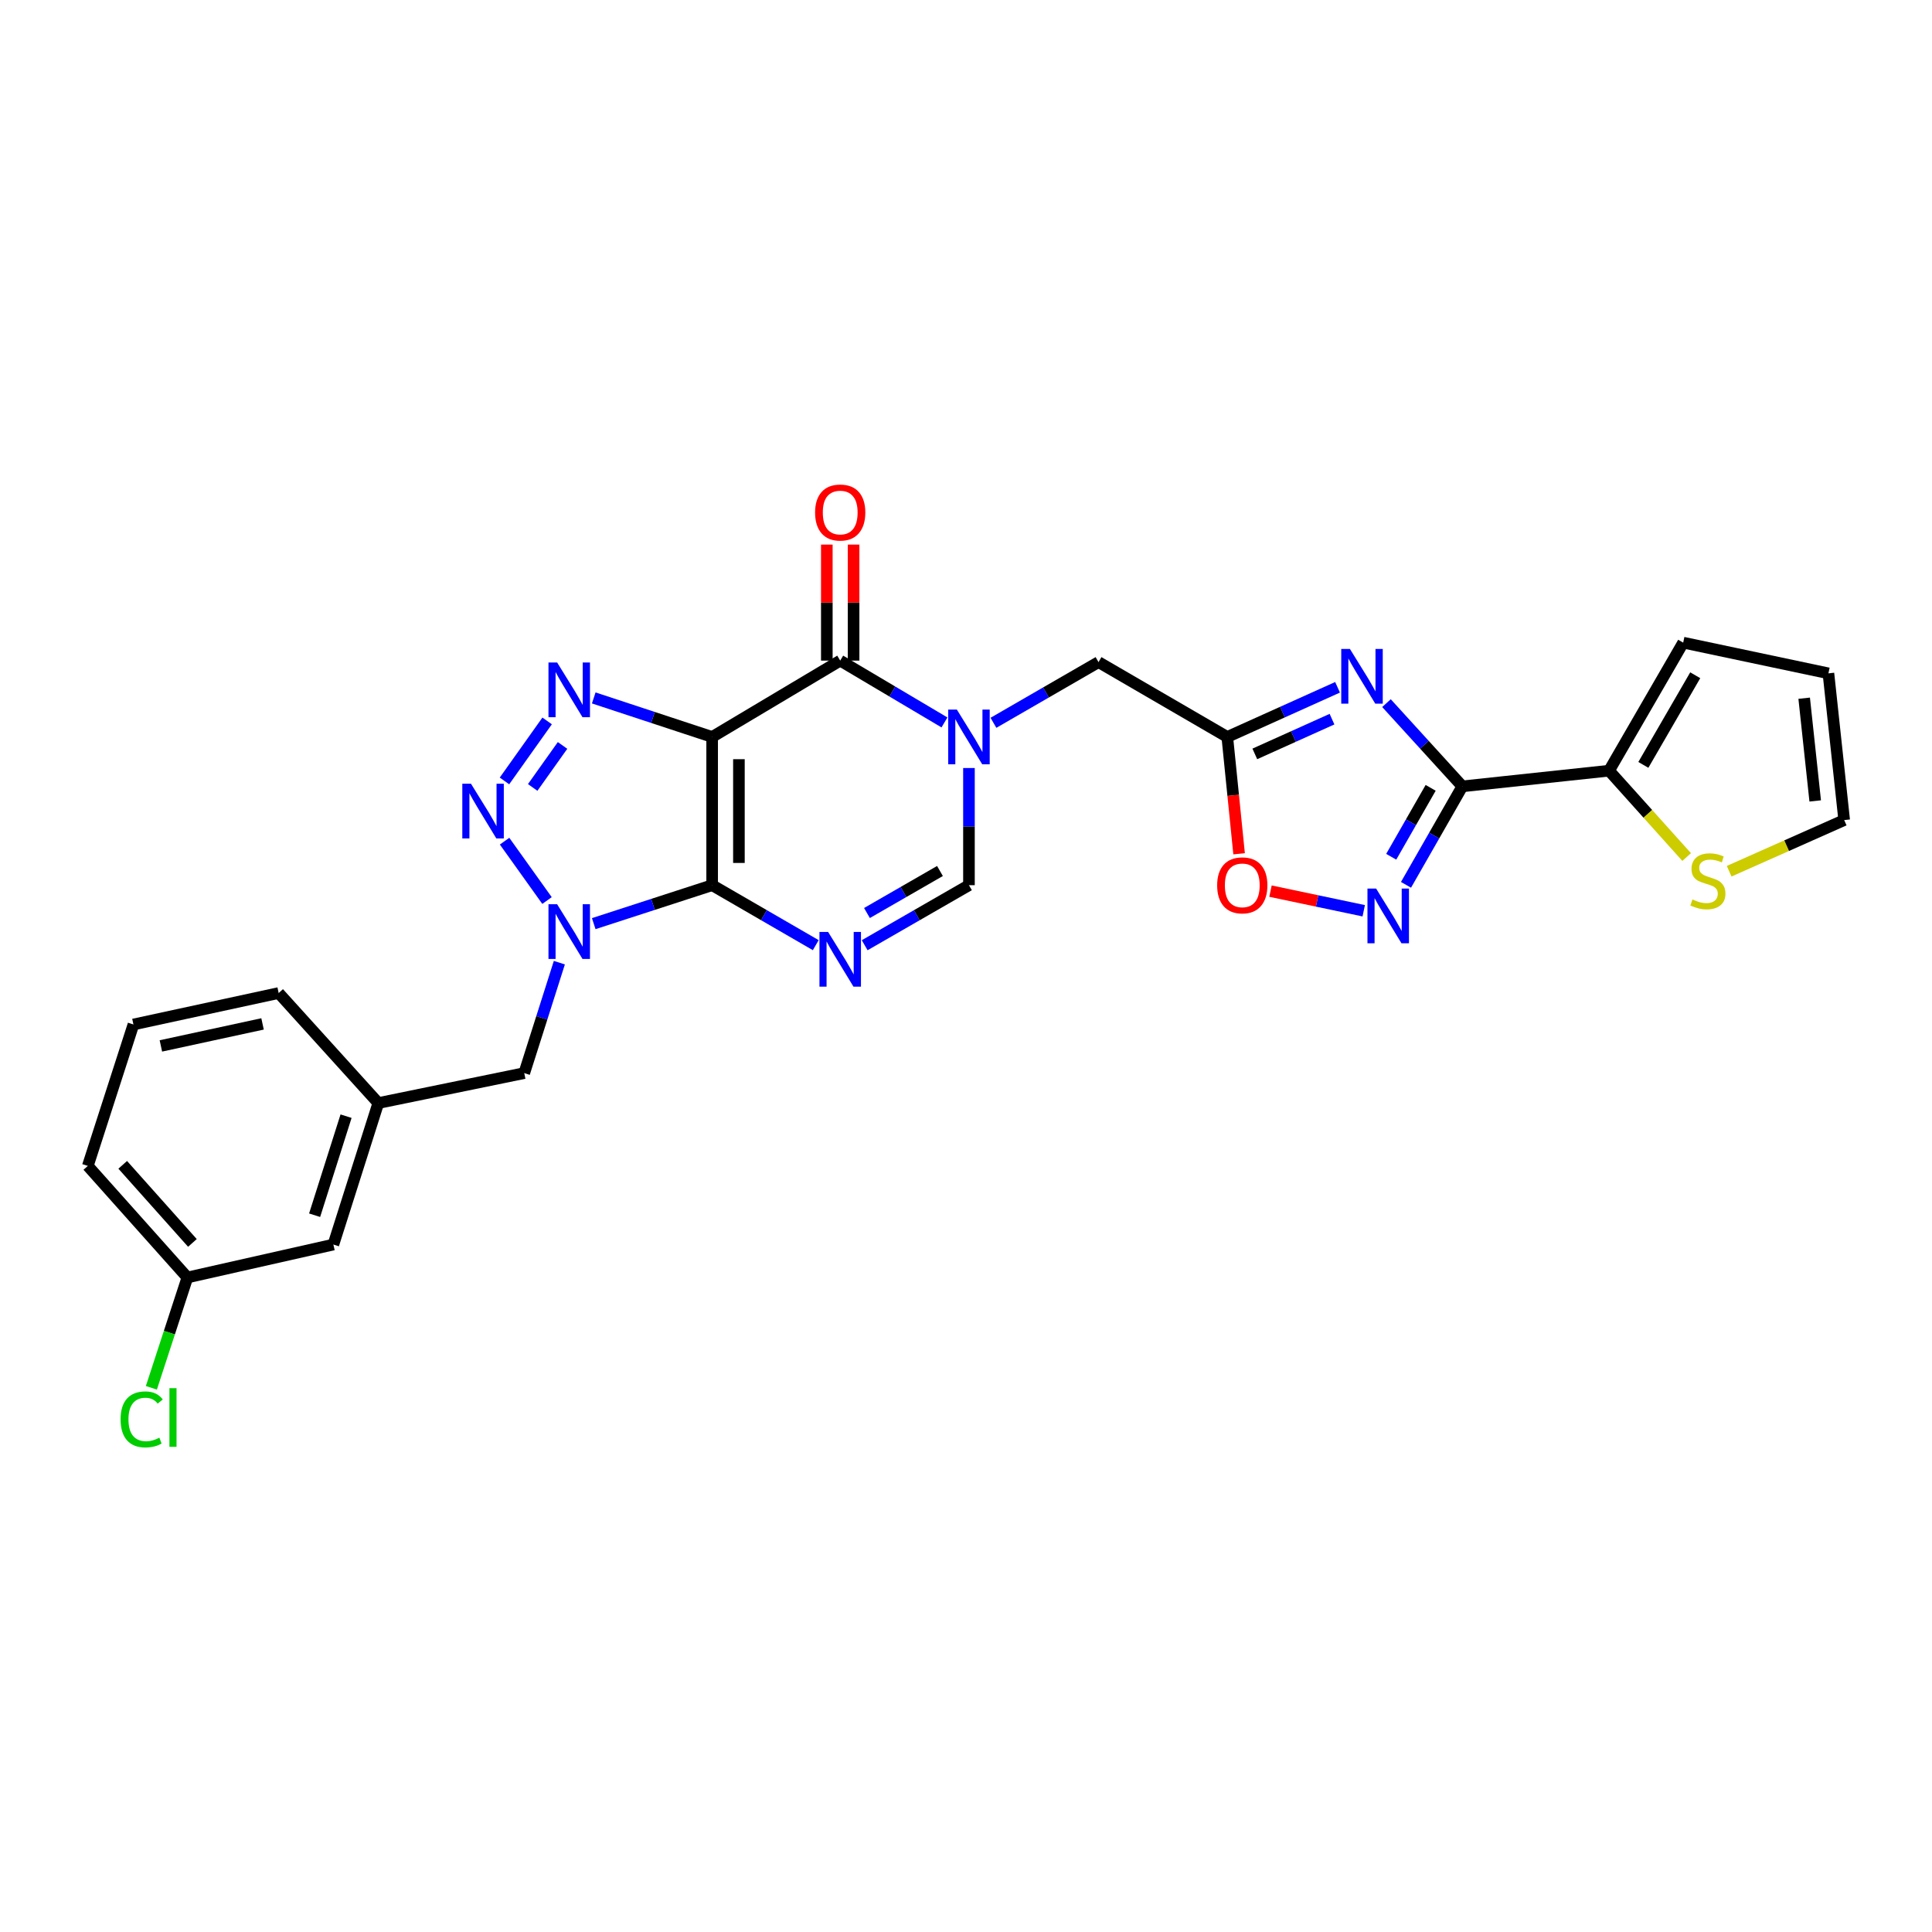 <?xml version='1.0' encoding='iso-8859-1'?>
<svg version='1.1' baseProfile='full'
              xmlns='http://www.w3.org/2000/svg'
                      xmlns:rdkit='http://www.rdkit.org/xml'
                      xmlns:xlink='http://www.w3.org/1999/xlink'
                  xml:space='preserve'
width='1000px' height='1000px' viewBox='0 0 1000 1000'>
<!-- END OF HEADER -->
<rect style='opacity:1.0;fill:#FFFFFF;stroke:none' width='1000' height='1000' x='0' y='0'> </rect>
<path class='bond-0' d='M 368.608,458.17 L 368.608,381.445' style='fill:none;fill-rule:evenodd;stroke:#000000;stroke-width:6px;stroke-linecap:butt;stroke-linejoin:miter;stroke-opacity:1' />
<path class='bond-0' d='M 382.462,446.661 L 382.462,392.954' style='fill:none;fill-rule:evenodd;stroke:#000000;stroke-width:6px;stroke-linecap:butt;stroke-linejoin:miter;stroke-opacity:1' />
<path class='bond-1' d='M 368.608,458.17 L 337.962,468.121' style='fill:none;fill-rule:evenodd;stroke:#000000;stroke-width:6px;stroke-linecap:butt;stroke-linejoin:miter;stroke-opacity:1' />
<path class='bond-1' d='M 337.962,468.121 L 307.316,478.072' style='fill:none;fill-rule:evenodd;stroke:#0000FF;stroke-width:6px;stroke-linecap:butt;stroke-linejoin:miter;stroke-opacity:1' />
<path class='bond-2' d='M 368.608,458.17 L 395.421,473.691' style='fill:none;fill-rule:evenodd;stroke:#000000;stroke-width:6px;stroke-linecap:butt;stroke-linejoin:miter;stroke-opacity:1' />
<path class='bond-2' d='M 395.421,473.691 L 422.234,489.211' style='fill:none;fill-rule:evenodd;stroke:#0000FF;stroke-width:6px;stroke-linecap:butt;stroke-linejoin:miter;stroke-opacity:1' />
<path class='bond-3' d='M 368.608,381.445 L 337.963,371.345' style='fill:none;fill-rule:evenodd;stroke:#000000;stroke-width:6px;stroke-linecap:butt;stroke-linejoin:miter;stroke-opacity:1' />
<path class='bond-3' d='M 337.963,371.345 L 307.318,361.245' style='fill:none;fill-rule:evenodd;stroke:#0000FF;stroke-width:6px;stroke-linecap:butt;stroke-linejoin:miter;stroke-opacity:1' />
<path class='bond-5' d='M 368.608,381.445 L 434.889,341.932' style='fill:none;fill-rule:evenodd;stroke:#000000;stroke-width:6px;stroke-linecap:butt;stroke-linejoin:miter;stroke-opacity:1' />
<path class='bond-4' d='M 283.137,466.113 L 261.171,435.387' style='fill:none;fill-rule:evenodd;stroke:#0000FF;stroke-width:6px;stroke-linecap:butt;stroke-linejoin:miter;stroke-opacity:1' />
<path class='bond-15' d='M 289.52,498.272 L 280.435,526.854' style='fill:none;fill-rule:evenodd;stroke:#0000FF;stroke-width:6px;stroke-linecap:butt;stroke-linejoin:miter;stroke-opacity:1' />
<path class='bond-15' d='M 280.435,526.854 L 271.35,555.436' style='fill:none;fill-rule:evenodd;stroke:#000000;stroke-width:6px;stroke-linecap:butt;stroke-linejoin:miter;stroke-opacity:1' />
<path class='bond-11' d='M 447.551,489.246 L 474.542,473.708' style='fill:none;fill-rule:evenodd;stroke:#0000FF;stroke-width:6px;stroke-linecap:butt;stroke-linejoin:miter;stroke-opacity:1' />
<path class='bond-11' d='M 474.542,473.708 L 501.532,458.17' style='fill:none;fill-rule:evenodd;stroke:#000000;stroke-width:6px;stroke-linecap:butt;stroke-linejoin:miter;stroke-opacity:1' />
<path class='bond-11' d='M 448.737,472.579 L 467.63,461.702' style='fill:none;fill-rule:evenodd;stroke:#0000FF;stroke-width:6px;stroke-linecap:butt;stroke-linejoin:miter;stroke-opacity:1' />
<path class='bond-11' d='M 467.63,461.702 L 486.523,450.826' style='fill:none;fill-rule:evenodd;stroke:#000000;stroke-width:6px;stroke-linecap:butt;stroke-linejoin:miter;stroke-opacity:1' />
<path class='bond-28' d='M 283.197,373.148 L 261.114,404.213' style='fill:none;fill-rule:evenodd;stroke:#0000FF;stroke-width:6px;stroke-linecap:butt;stroke-linejoin:miter;stroke-opacity:1' />
<path class='bond-28' d='M 291.176,385.834 L 275.718,407.58' style='fill:none;fill-rule:evenodd;stroke:#0000FF;stroke-width:6px;stroke-linecap:butt;stroke-linejoin:miter;stroke-opacity:1' />
<path class='bond-17' d='M 441.816,341.932 L 441.816,311.905' style='fill:none;fill-rule:evenodd;stroke:#000000;stroke-width:6px;stroke-linecap:butt;stroke-linejoin:miter;stroke-opacity:1' />
<path class='bond-17' d='M 441.816,311.905 L 441.816,281.878' style='fill:none;fill-rule:evenodd;stroke:#FF0000;stroke-width:6px;stroke-linecap:butt;stroke-linejoin:miter;stroke-opacity:1' />
<path class='bond-17' d='M 427.962,341.932 L 427.962,311.905' style='fill:none;fill-rule:evenodd;stroke:#000000;stroke-width:6px;stroke-linecap:butt;stroke-linejoin:miter;stroke-opacity:1' />
<path class='bond-17' d='M 427.962,311.905 L 427.962,281.878' style='fill:none;fill-rule:evenodd;stroke:#FF0000;stroke-width:6px;stroke-linecap:butt;stroke-linejoin:miter;stroke-opacity:1' />
<path class='bond-29' d='M 434.889,341.932 L 461.872,357.931' style='fill:none;fill-rule:evenodd;stroke:#000000;stroke-width:6px;stroke-linecap:butt;stroke-linejoin:miter;stroke-opacity:1' />
<path class='bond-29' d='M 461.872,357.931 L 488.855,373.929' style='fill:none;fill-rule:evenodd;stroke:#0000FF;stroke-width:6px;stroke-linecap:butt;stroke-linejoin:miter;stroke-opacity:1' />
<path class='bond-6' d='M 501.532,397.523 L 501.532,427.847' style='fill:none;fill-rule:evenodd;stroke:#0000FF;stroke-width:6px;stroke-linecap:butt;stroke-linejoin:miter;stroke-opacity:1' />
<path class='bond-6' d='M 501.532,427.847 L 501.532,458.17' style='fill:none;fill-rule:evenodd;stroke:#000000;stroke-width:6px;stroke-linecap:butt;stroke-linejoin:miter;stroke-opacity:1' />
<path class='bond-14' d='M 514.208,374.123 L 541.399,358.416' style='fill:none;fill-rule:evenodd;stroke:#0000FF;stroke-width:6px;stroke-linecap:butt;stroke-linejoin:miter;stroke-opacity:1' />
<path class='bond-14' d='M 541.399,358.416 L 568.59,342.71' style='fill:none;fill-rule:evenodd;stroke:#000000;stroke-width:6px;stroke-linecap:butt;stroke-linejoin:miter;stroke-opacity:1' />
<path class='bond-7' d='M 756.904,407.02 L 737.27,385.481' style='fill:none;fill-rule:evenodd;stroke:#000000;stroke-width:6px;stroke-linecap:butt;stroke-linejoin:miter;stroke-opacity:1' />
<path class='bond-7' d='M 737.27,385.481 L 717.636,363.941' style='fill:none;fill-rule:evenodd;stroke:#0000FF;stroke-width:6px;stroke-linecap:butt;stroke-linejoin:miter;stroke-opacity:1' />
<path class='bond-12' d='M 756.904,407.02 L 832.851,398.908' style='fill:none;fill-rule:evenodd;stroke:#000000;stroke-width:6px;stroke-linecap:butt;stroke-linejoin:miter;stroke-opacity:1' />
<path class='bond-31' d='M 756.904,407.02 L 742.324,432.504' style='fill:none;fill-rule:evenodd;stroke:#000000;stroke-width:6px;stroke-linecap:butt;stroke-linejoin:miter;stroke-opacity:1' />
<path class='bond-31' d='M 742.324,432.504 L 727.744,457.987' style='fill:none;fill-rule:evenodd;stroke:#0000FF;stroke-width:6px;stroke-linecap:butt;stroke-linejoin:miter;stroke-opacity:1' />
<path class='bond-31' d='M 740.505,407.786 L 730.299,425.624' style='fill:none;fill-rule:evenodd;stroke:#000000;stroke-width:6px;stroke-linecap:butt;stroke-linejoin:miter;stroke-opacity:1' />
<path class='bond-31' d='M 730.299,425.624 L 720.093,443.462' style='fill:none;fill-rule:evenodd;stroke:#0000FF;stroke-width:6px;stroke-linecap:butt;stroke-linejoin:miter;stroke-opacity:1' />
<path class='bond-8' d='M 692.317,355.742 L 663.778,368.594' style='fill:none;fill-rule:evenodd;stroke:#0000FF;stroke-width:6px;stroke-linecap:butt;stroke-linejoin:miter;stroke-opacity:1' />
<path class='bond-8' d='M 663.778,368.594 L 635.24,381.445' style='fill:none;fill-rule:evenodd;stroke:#000000;stroke-width:6px;stroke-linecap:butt;stroke-linejoin:miter;stroke-opacity:1' />
<path class='bond-8' d='M 689.444,372.229 L 669.467,381.225' style='fill:none;fill-rule:evenodd;stroke:#0000FF;stroke-width:6px;stroke-linecap:butt;stroke-linejoin:miter;stroke-opacity:1' />
<path class='bond-8' d='M 669.467,381.225 L 649.49,390.221' style='fill:none;fill-rule:evenodd;stroke:#000000;stroke-width:6px;stroke-linecap:butt;stroke-linejoin:miter;stroke-opacity:1' />
<path class='bond-9' d='M 705.867,471.41 L 681.736,466.328' style='fill:none;fill-rule:evenodd;stroke:#0000FF;stroke-width:6px;stroke-linecap:butt;stroke-linejoin:miter;stroke-opacity:1' />
<path class='bond-9' d='M 681.736,466.328 L 657.604,461.246' style='fill:none;fill-rule:evenodd;stroke:#FF0000;stroke-width:6px;stroke-linecap:butt;stroke-linejoin:miter;stroke-opacity:1' />
<path class='bond-10' d='M 635.24,381.445 L 568.59,342.71' style='fill:none;fill-rule:evenodd;stroke:#000000;stroke-width:6px;stroke-linecap:butt;stroke-linejoin:miter;stroke-opacity:1' />
<path class='bond-13' d='M 635.24,381.445 L 638.297,411.684' style='fill:none;fill-rule:evenodd;stroke:#000000;stroke-width:6px;stroke-linecap:butt;stroke-linejoin:miter;stroke-opacity:1' />
<path class='bond-13' d='M 638.297,411.684 L 641.355,441.922' style='fill:none;fill-rule:evenodd;stroke:#FF0000;stroke-width:6px;stroke-linecap:butt;stroke-linejoin:miter;stroke-opacity:1' />
<path class='bond-16' d='M 832.851,398.908 L 852.929,421.255' style='fill:none;fill-rule:evenodd;stroke:#000000;stroke-width:6px;stroke-linecap:butt;stroke-linejoin:miter;stroke-opacity:1' />
<path class='bond-16' d='M 852.929,421.255 L 873.008,443.602' style='fill:none;fill-rule:evenodd;stroke:#CCCC00;stroke-width:6px;stroke-linecap:butt;stroke-linejoin:miter;stroke-opacity:1' />
<path class='bond-18' d='M 832.851,398.908 L 871.217,332.627' style='fill:none;fill-rule:evenodd;stroke:#000000;stroke-width:6px;stroke-linecap:butt;stroke-linejoin:miter;stroke-opacity:1' />
<path class='bond-18' d='M 850.596,395.906 L 877.452,349.51' style='fill:none;fill-rule:evenodd;stroke:#000000;stroke-width:6px;stroke-linecap:butt;stroke-linejoin:miter;stroke-opacity:1' />
<path class='bond-21' d='M 271.35,555.436 L 195.81,570.937' style='fill:none;fill-rule:evenodd;stroke:#000000;stroke-width:6px;stroke-linecap:butt;stroke-linejoin:miter;stroke-opacity:1' />
<path class='bond-19' d='M 895.011,450.943 L 924.778,437.709' style='fill:none;fill-rule:evenodd;stroke:#CCCC00;stroke-width:6px;stroke-linecap:butt;stroke-linejoin:miter;stroke-opacity:1' />
<path class='bond-19' d='M 924.778,437.709 L 954.545,424.475' style='fill:none;fill-rule:evenodd;stroke:#000000;stroke-width:6px;stroke-linecap:butt;stroke-linejoin:miter;stroke-opacity:1' />
<path class='bond-20' d='M 871.217,332.627 L 946.387,348.52' style='fill:none;fill-rule:evenodd;stroke:#000000;stroke-width:6px;stroke-linecap:butt;stroke-linejoin:miter;stroke-opacity:1' />
<path class='bond-32' d='M 954.545,424.475 L 946.387,348.52' style='fill:none;fill-rule:evenodd;stroke:#000000;stroke-width:6px;stroke-linecap:butt;stroke-linejoin:miter;stroke-opacity:1' />
<path class='bond-32' d='M 939.548,414.562 L 933.837,361.393' style='fill:none;fill-rule:evenodd;stroke:#000000;stroke-width:6px;stroke-linecap:butt;stroke-linejoin:miter;stroke-opacity:1' />
<path class='bond-22' d='M 195.81,570.937 L 172.559,644.175' style='fill:none;fill-rule:evenodd;stroke:#000000;stroke-width:6px;stroke-linecap:butt;stroke-linejoin:miter;stroke-opacity:1' />
<path class='bond-22' d='M 179.119,577.731 L 162.843,628.997' style='fill:none;fill-rule:evenodd;stroke:#000000;stroke-width:6px;stroke-linecap:butt;stroke-linejoin:miter;stroke-opacity:1' />
<path class='bond-26' d='M 195.81,570.937 L 144.237,513.992' style='fill:none;fill-rule:evenodd;stroke:#000000;stroke-width:6px;stroke-linecap:butt;stroke-linejoin:miter;stroke-opacity:1' />
<path class='bond-23' d='M 172.559,644.175 L 96.989,661.222' style='fill:none;fill-rule:evenodd;stroke:#000000;stroke-width:6px;stroke-linecap:butt;stroke-linejoin:miter;stroke-opacity:1' />
<path class='bond-24' d='M 96.989,661.222 L 87.671,689.774' style='fill:none;fill-rule:evenodd;stroke:#000000;stroke-width:6px;stroke-linecap:butt;stroke-linejoin:miter;stroke-opacity:1' />
<path class='bond-24' d='M 87.671,689.774 L 78.353,718.325' style='fill:none;fill-rule:evenodd;stroke:#00CC00;stroke-width:6px;stroke-linecap:butt;stroke-linejoin:miter;stroke-opacity:1' />
<path class='bond-30' d='M 96.989,661.222 L 45.455,603.477' style='fill:none;fill-rule:evenodd;stroke:#000000;stroke-width:6px;stroke-linecap:butt;stroke-linejoin:miter;stroke-opacity:1' />
<path class='bond-30' d='M 99.595,643.336 L 63.521,602.914' style='fill:none;fill-rule:evenodd;stroke:#000000;stroke-width:6px;stroke-linecap:butt;stroke-linejoin:miter;stroke-opacity:1' />
<path class='bond-25' d='M 69.067,530.269 L 144.237,513.992' style='fill:none;fill-rule:evenodd;stroke:#000000;stroke-width:6px;stroke-linecap:butt;stroke-linejoin:miter;stroke-opacity:1' />
<path class='bond-25' d='M 83.274,541.367 L 135.893,529.973' style='fill:none;fill-rule:evenodd;stroke:#000000;stroke-width:6px;stroke-linecap:butt;stroke-linejoin:miter;stroke-opacity:1' />
<path class='bond-27' d='M 69.067,530.269 L 45.455,603.477' style='fill:none;fill-rule:evenodd;stroke:#000000;stroke-width:6px;stroke-linecap:butt;stroke-linejoin:miter;stroke-opacity:1' />
<path  class='atom-2' d='M 288.371 468.03
L 297.651 483.03
Q 298.571 484.51, 300.051 487.19
Q 301.531 489.87, 301.611 490.03
L 301.611 468.03
L 305.371 468.03
L 305.371 496.35
L 301.491 496.35
L 291.531 479.95
Q 290.371 478.03, 289.131 475.83
Q 287.931 473.63, 287.571 472.95
L 287.571 496.35
L 283.891 496.35
L 283.891 468.03
L 288.371 468.03
' fill='#0000FF'/>
<path  class='atom-3' d='M 428.629 482.376
L 437.909 497.376
Q 438.829 498.856, 440.309 501.536
Q 441.789 504.216, 441.869 504.376
L 441.869 482.376
L 445.629 482.376
L 445.629 510.696
L 441.749 510.696
L 431.789 494.296
Q 430.629 492.376, 429.389 490.176
Q 428.189 487.976, 427.829 487.296
L 427.829 510.696
L 424.149 510.696
L 424.149 482.376
L 428.629 482.376
' fill='#0000FF'/>
<path  class='atom-4' d='M 288.371 342.903
L 297.651 357.903
Q 298.571 359.383, 300.051 362.063
Q 301.531 364.743, 301.611 364.903
L 301.611 342.903
L 305.371 342.903
L 305.371 371.223
L 301.491 371.223
L 291.531 354.823
Q 290.371 352.903, 289.131 350.703
Q 287.931 348.503, 287.571 347.823
L 287.571 371.223
L 283.891 371.223
L 283.891 342.903
L 288.371 342.903
' fill='#0000FF'/>
<path  class='atom-5' d='M 243.771 405.644
L 253.051 420.644
Q 253.971 422.124, 255.451 424.804
Q 256.931 427.484, 257.011 427.644
L 257.011 405.644
L 260.771 405.644
L 260.771 433.964
L 256.891 433.964
L 246.931 417.564
Q 245.771 415.644, 244.531 413.444
Q 243.331 411.244, 242.971 410.564
L 242.971 433.964
L 239.291 433.964
L 239.291 405.644
L 243.771 405.644
' fill='#0000FF'/>
<path  class='atom-7' d='M 495.272 367.285
L 504.552 382.285
Q 505.472 383.765, 506.952 386.445
Q 508.432 389.125, 508.512 389.285
L 508.512 367.285
L 512.272 367.285
L 512.272 395.605
L 508.392 395.605
L 498.432 379.205
Q 497.272 377.285, 496.032 375.085
Q 494.832 372.885, 494.472 372.205
L 494.472 395.605
L 490.792 395.605
L 490.792 367.285
L 495.272 367.285
' fill='#0000FF'/>
<path  class='atom-9' d='M 698.709 335.884
L 707.989 350.884
Q 708.909 352.364, 710.389 355.044
Q 711.869 357.724, 711.949 357.884
L 711.949 335.884
L 715.709 335.884
L 715.709 364.204
L 711.829 364.204
L 701.869 347.804
Q 700.709 345.884, 699.469 343.684
Q 698.269 341.484, 697.909 340.804
L 697.909 364.204
L 694.229 364.204
L 694.229 335.884
L 698.709 335.884
' fill='#0000FF'/>
<path  class='atom-10' d='M 712.277 459.918
L 721.557 474.918
Q 722.477 476.398, 723.957 479.078
Q 725.437 481.758, 725.517 481.918
L 725.517 459.918
L 729.277 459.918
L 729.277 488.238
L 725.397 488.238
L 715.437 471.838
Q 714.277 469.918, 713.037 467.718
Q 711.837 465.518, 711.477 464.838
L 711.477 488.238
L 707.797 488.238
L 707.797 459.918
L 712.277 459.918
' fill='#0000FF'/>
<path  class='atom-14' d='M 629.998 458.25
Q 629.998 451.45, 633.358 447.65
Q 636.718 443.85, 642.998 443.85
Q 649.278 443.85, 652.638 447.65
Q 655.998 451.45, 655.998 458.25
Q 655.998 465.13, 652.598 469.05
Q 649.198 472.93, 642.998 472.93
Q 636.758 472.93, 633.358 469.05
Q 629.998 465.17, 629.998 458.25
M 642.998 469.73
Q 647.318 469.73, 649.638 466.85
Q 651.998 463.93, 651.998 458.25
Q 651.998 452.69, 649.638 449.89
Q 647.318 447.05, 642.998 447.05
Q 638.678 447.05, 636.318 449.85
Q 633.998 452.65, 633.998 458.25
Q 633.998 463.97, 636.318 466.85
Q 638.678 469.73, 642.998 469.73
' fill='#FF0000'/>
<path  class='atom-17' d='M 876.001 465.558
Q 876.321 465.678, 877.641 466.238
Q 878.961 466.798, 880.401 467.158
Q 881.881 467.478, 883.321 467.478
Q 886.001 467.478, 887.561 466.198
Q 889.121 464.878, 889.121 462.598
Q 889.121 461.038, 888.321 460.078
Q 887.561 459.118, 886.361 458.598
Q 885.161 458.078, 883.161 457.478
Q 880.641 456.718, 879.121 455.998
Q 877.641 455.278, 876.561 453.758
Q 875.521 452.238, 875.521 449.678
Q 875.521 446.118, 877.921 443.918
Q 880.361 441.718, 885.161 441.718
Q 888.441 441.718, 892.161 443.278
L 891.241 446.358
Q 887.841 444.958, 885.281 444.958
Q 882.521 444.958, 881.001 446.118
Q 879.481 447.238, 879.521 449.198
Q 879.521 450.718, 880.281 451.638
Q 881.081 452.558, 882.201 453.078
Q 883.361 453.598, 885.281 454.198
Q 887.841 454.998, 889.361 455.798
Q 890.881 456.598, 891.961 458.238
Q 893.081 459.838, 893.081 462.598
Q 893.081 466.518, 890.441 468.638
Q 887.841 470.718, 883.481 470.718
Q 880.961 470.718, 879.041 470.158
Q 877.161 469.638, 874.921 468.718
L 876.001 465.558
' fill='#CCCC00'/>
<path  class='atom-18' d='M 421.889 265.28
Q 421.889 258.48, 425.249 254.68
Q 428.609 250.88, 434.889 250.88
Q 441.169 250.88, 444.529 254.68
Q 447.889 258.48, 447.889 265.28
Q 447.889 272.16, 444.489 276.08
Q 441.089 279.96, 434.889 279.96
Q 428.649 279.96, 425.249 276.08
Q 421.889 272.2, 421.889 265.28
M 434.889 276.76
Q 439.209 276.76, 441.529 273.88
Q 443.889 270.96, 443.889 265.28
Q 443.889 259.72, 441.529 256.92
Q 439.209 254.08, 434.889 254.08
Q 430.569 254.08, 428.209 256.88
Q 425.889 259.68, 425.889 265.28
Q 425.889 271, 428.209 273.88
Q 430.569 276.76, 434.889 276.76
' fill='#FF0000'/>
<path  class='atom-25' d='M 62.418 734.671
Q 62.418 727.631, 65.698 723.951
Q 69.018 720.231, 75.298 720.231
Q 81.138 720.231, 84.258 724.351
L 81.618 726.511
Q 79.338 723.511, 75.298 723.511
Q 71.018 723.511, 68.738 726.391
Q 66.498 729.231, 66.498 734.671
Q 66.498 740.271, 68.818 743.151
Q 71.178 746.031, 75.738 746.031
Q 78.858 746.031, 82.498 744.151
L 83.618 747.151
Q 82.138 748.111, 79.898 748.671
Q 77.658 749.231, 75.178 749.231
Q 69.018 749.231, 65.698 745.471
Q 62.418 741.711, 62.418 734.671
' fill='#00CC00'/>
<path  class='atom-25' d='M 87.698 718.511
L 91.378 718.511
L 91.378 748.871
L 87.698 748.871
L 87.698 718.511
' fill='#00CC00'/>
</svg>
